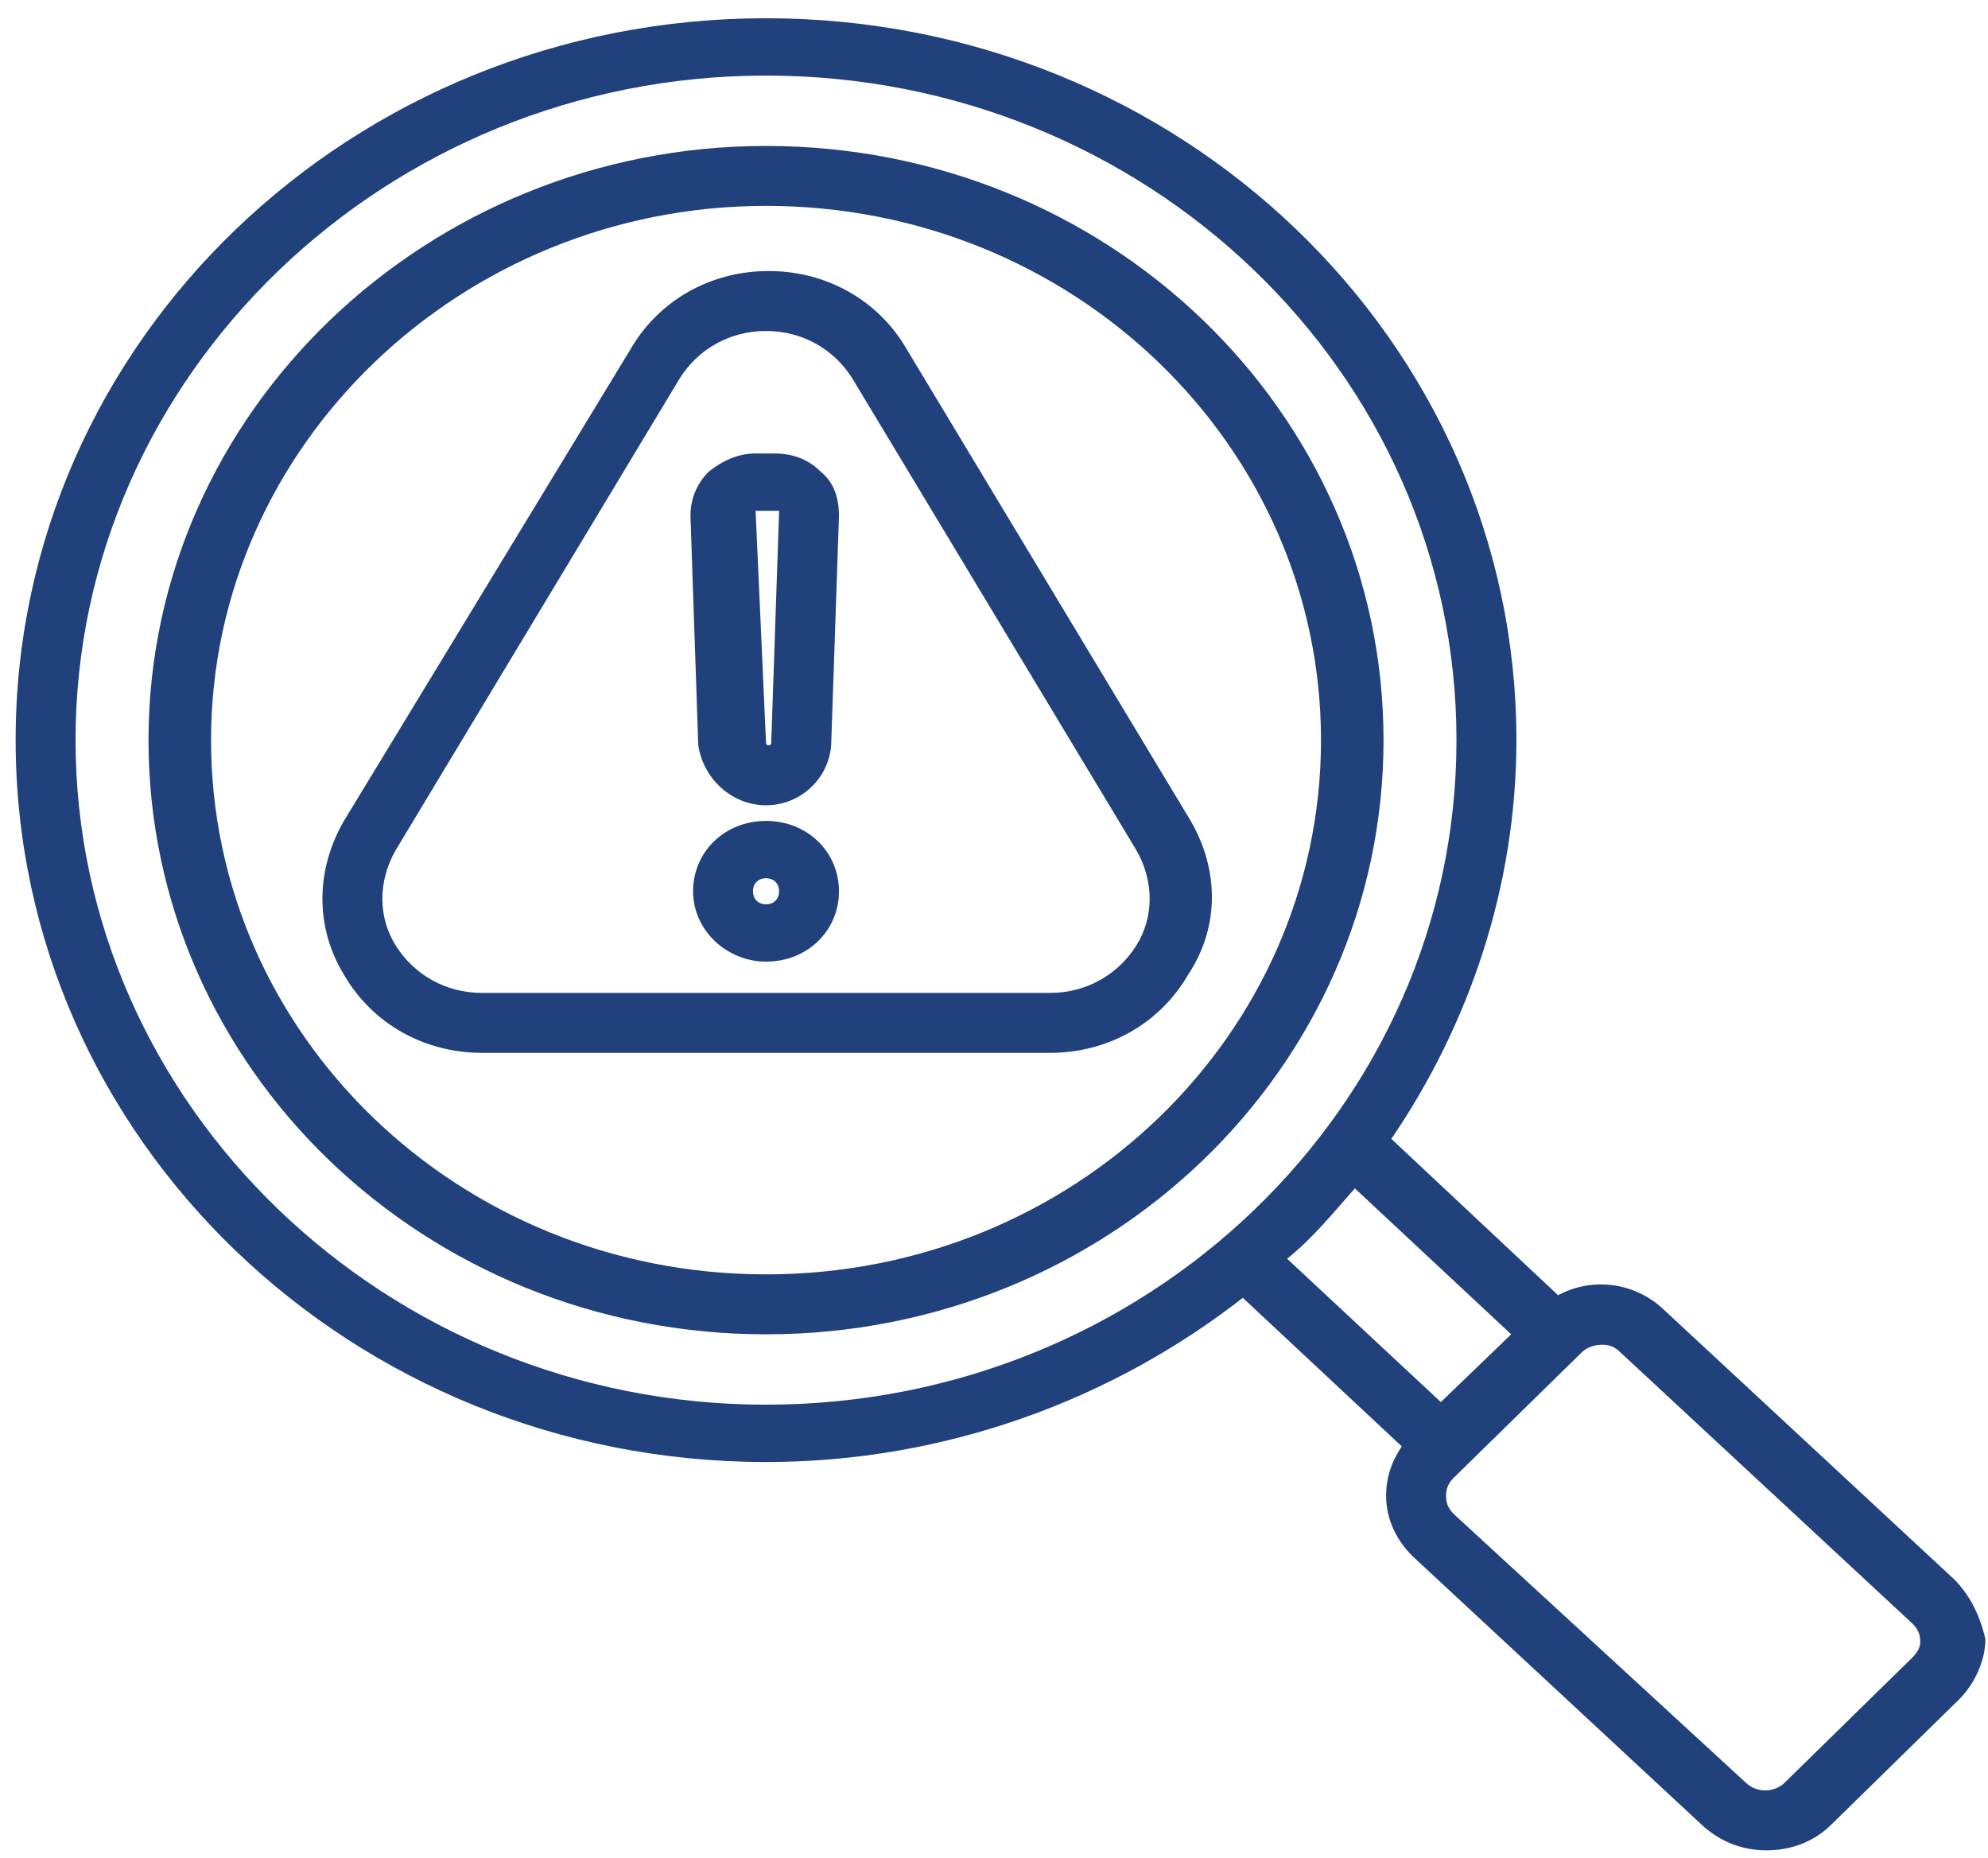 <?xml version="1.0" encoding="utf-8"?>
<!-- Generator: Adobe Illustrator 26.2.1, SVG Export Plug-In . SVG Version: 6.00 Build 0)  -->
<svg version="1.1" id="Layer_1" xmlns="http://www.w3.org/2000/svg" xmlns:xlink="http://www.w3.org/1999/xlink" x="0px" y="0px"
	 viewBox="0 0 76.3 71.3" style="enable-background:new 0 0 76.3 71.3;" xml:space="preserve">
<style type="text/css">
	.st0{fill:#21417D;}
</style>
<path class="st0" d="M29.4,34.7c-0.3,0-0.5-0.2-0.5-0.5c0-0.3,0.2-0.5,0.5-0.5c0.3,0,0.5,0.2,0.5,0.5C29.9,34.5,29.7,34.7,29.4,34.7
	 M29.4,31.5c-1.6,0-2.8,1.2-2.8,2.7s1.3,2.7,2.8,2.7c1.6,0,2.8-1.2,2.8-2.7S31,31.5,29.4,31.5 M29,19.6C29,19.6,29.1,19.6,29,19.6
	l0.8,0c0,0,0.1,0,0.1,0c0,0,0,0,0,0.1l-0.3,8.8c0,0.1-0.1,0.1-0.1,0.1l0,0c-0.1,0-0.1-0.1-0.1-0.1L29,19.6C29,19.7,29,19.7,29,19.6
	 M29.4,30.9L29.4,30.9c1.3,0,2.4-1,2.5-2.3l0.3-8.8c0-0.7-0.2-1.3-0.7-1.7c-0.5-0.5-1.1-0.7-1.8-0.7h-0.7c-0.7,0-1.3,0.3-1.8,0.7
	c-0.5,0.5-0.7,1.1-0.7,1.7l0.3,8.8C27,29.9,28.1,30.9,29.4,30.9 M43.6,36.3c-0.7,1.1-1.9,1.8-3.3,1.8H18.5c-1.4,0-2.6-0.7-3.3-1.8
	c-0.7-1.1-0.7-2.5,0-3.7l10.9-18.1c0.7-1.1,1.9-1.8,3.3-1.8s2.6,0.7,3.3,1.8l10.9,18.1C44.3,33.8,44.3,35.2,43.6,36.3 M45.7,31.5
	L34.8,13.4c-1.1-1.9-3.1-3-5.3-3s-4.2,1.1-5.3,3L13.2,31.5c-1.1,1.9-1.1,4.1,0,5.9c1.1,1.9,3.1,3,5.3,3h21.8c2.2,0,4.2-1.1,5.3-3
	C46.8,35.6,46.8,33.4,45.7,31.5 M29.4,48.9c-11.8,0-21.3-9.2-21.3-20.5S17.7,7.9,29.4,7.9c11.8,0,21.3,9.2,21.3,20.5
	S41.2,48.9,29.4,48.9 M29.4,5.6C16.4,5.6,5.7,15.8,5.7,28.4s10.6,22.8,23.7,22.8c13.1,0,23.7-10.2,23.7-22.8S42.5,5.6,29.4,5.6
	 M73.4,63.6l-4.9,4.8c-0.4,0.4-1.1,0.4-1.5,0L55.8,58.1c-0.2-0.2-0.3-0.4-0.3-0.7c0-0.3,0.1-0.5,0.3-0.7l4.9-4.8
	c0.2-0.2,0.5-0.3,0.8-0.3c0.3,0,0.5,0.1,0.7,0.3l11.2,10.4c0.2,0.2,0.3,0.4,0.3,0.7C73.7,63.2,73.6,63.4,73.4,63.6 M52,45.6l6,5.6
	l-2.7,2.6l-5.9-5.5C50.4,47.5,51.2,46.5,52,45.6 M2.9,28.4c0-14,11.9-25.5,26.5-25.5c14.6,0,26.5,11.4,26.5,25.5S44,53.9,29.4,53.9
	S2.9,42.4,2.9,28.4 M75,60.6L63.8,50.2c-1.1-1-2.7-1.2-4-0.5l-6.4-6c3-4.4,4.8-9.7,4.8-15.3c0-15.3-12.9-27.7-28.8-27.7
	S0.6,13.1,0.6,28.4s12.9,27.7,28.8,27.7c6.9,0,13.3-2.4,18.3-6.3l6.1,5.7c-0.4,0.6-0.6,1.2-0.6,1.9c0,0.9,0.4,1.7,1,2.3l11.2,10.4
	c0.7,0.6,1.5,0.9,2.4,0.9c0.9,0,1.8-0.3,2.5-1l4.9-4.8c0.6-0.6,1-1.5,1-2.3C76,62,75.6,61.2,75,60.6"/>
</svg>
